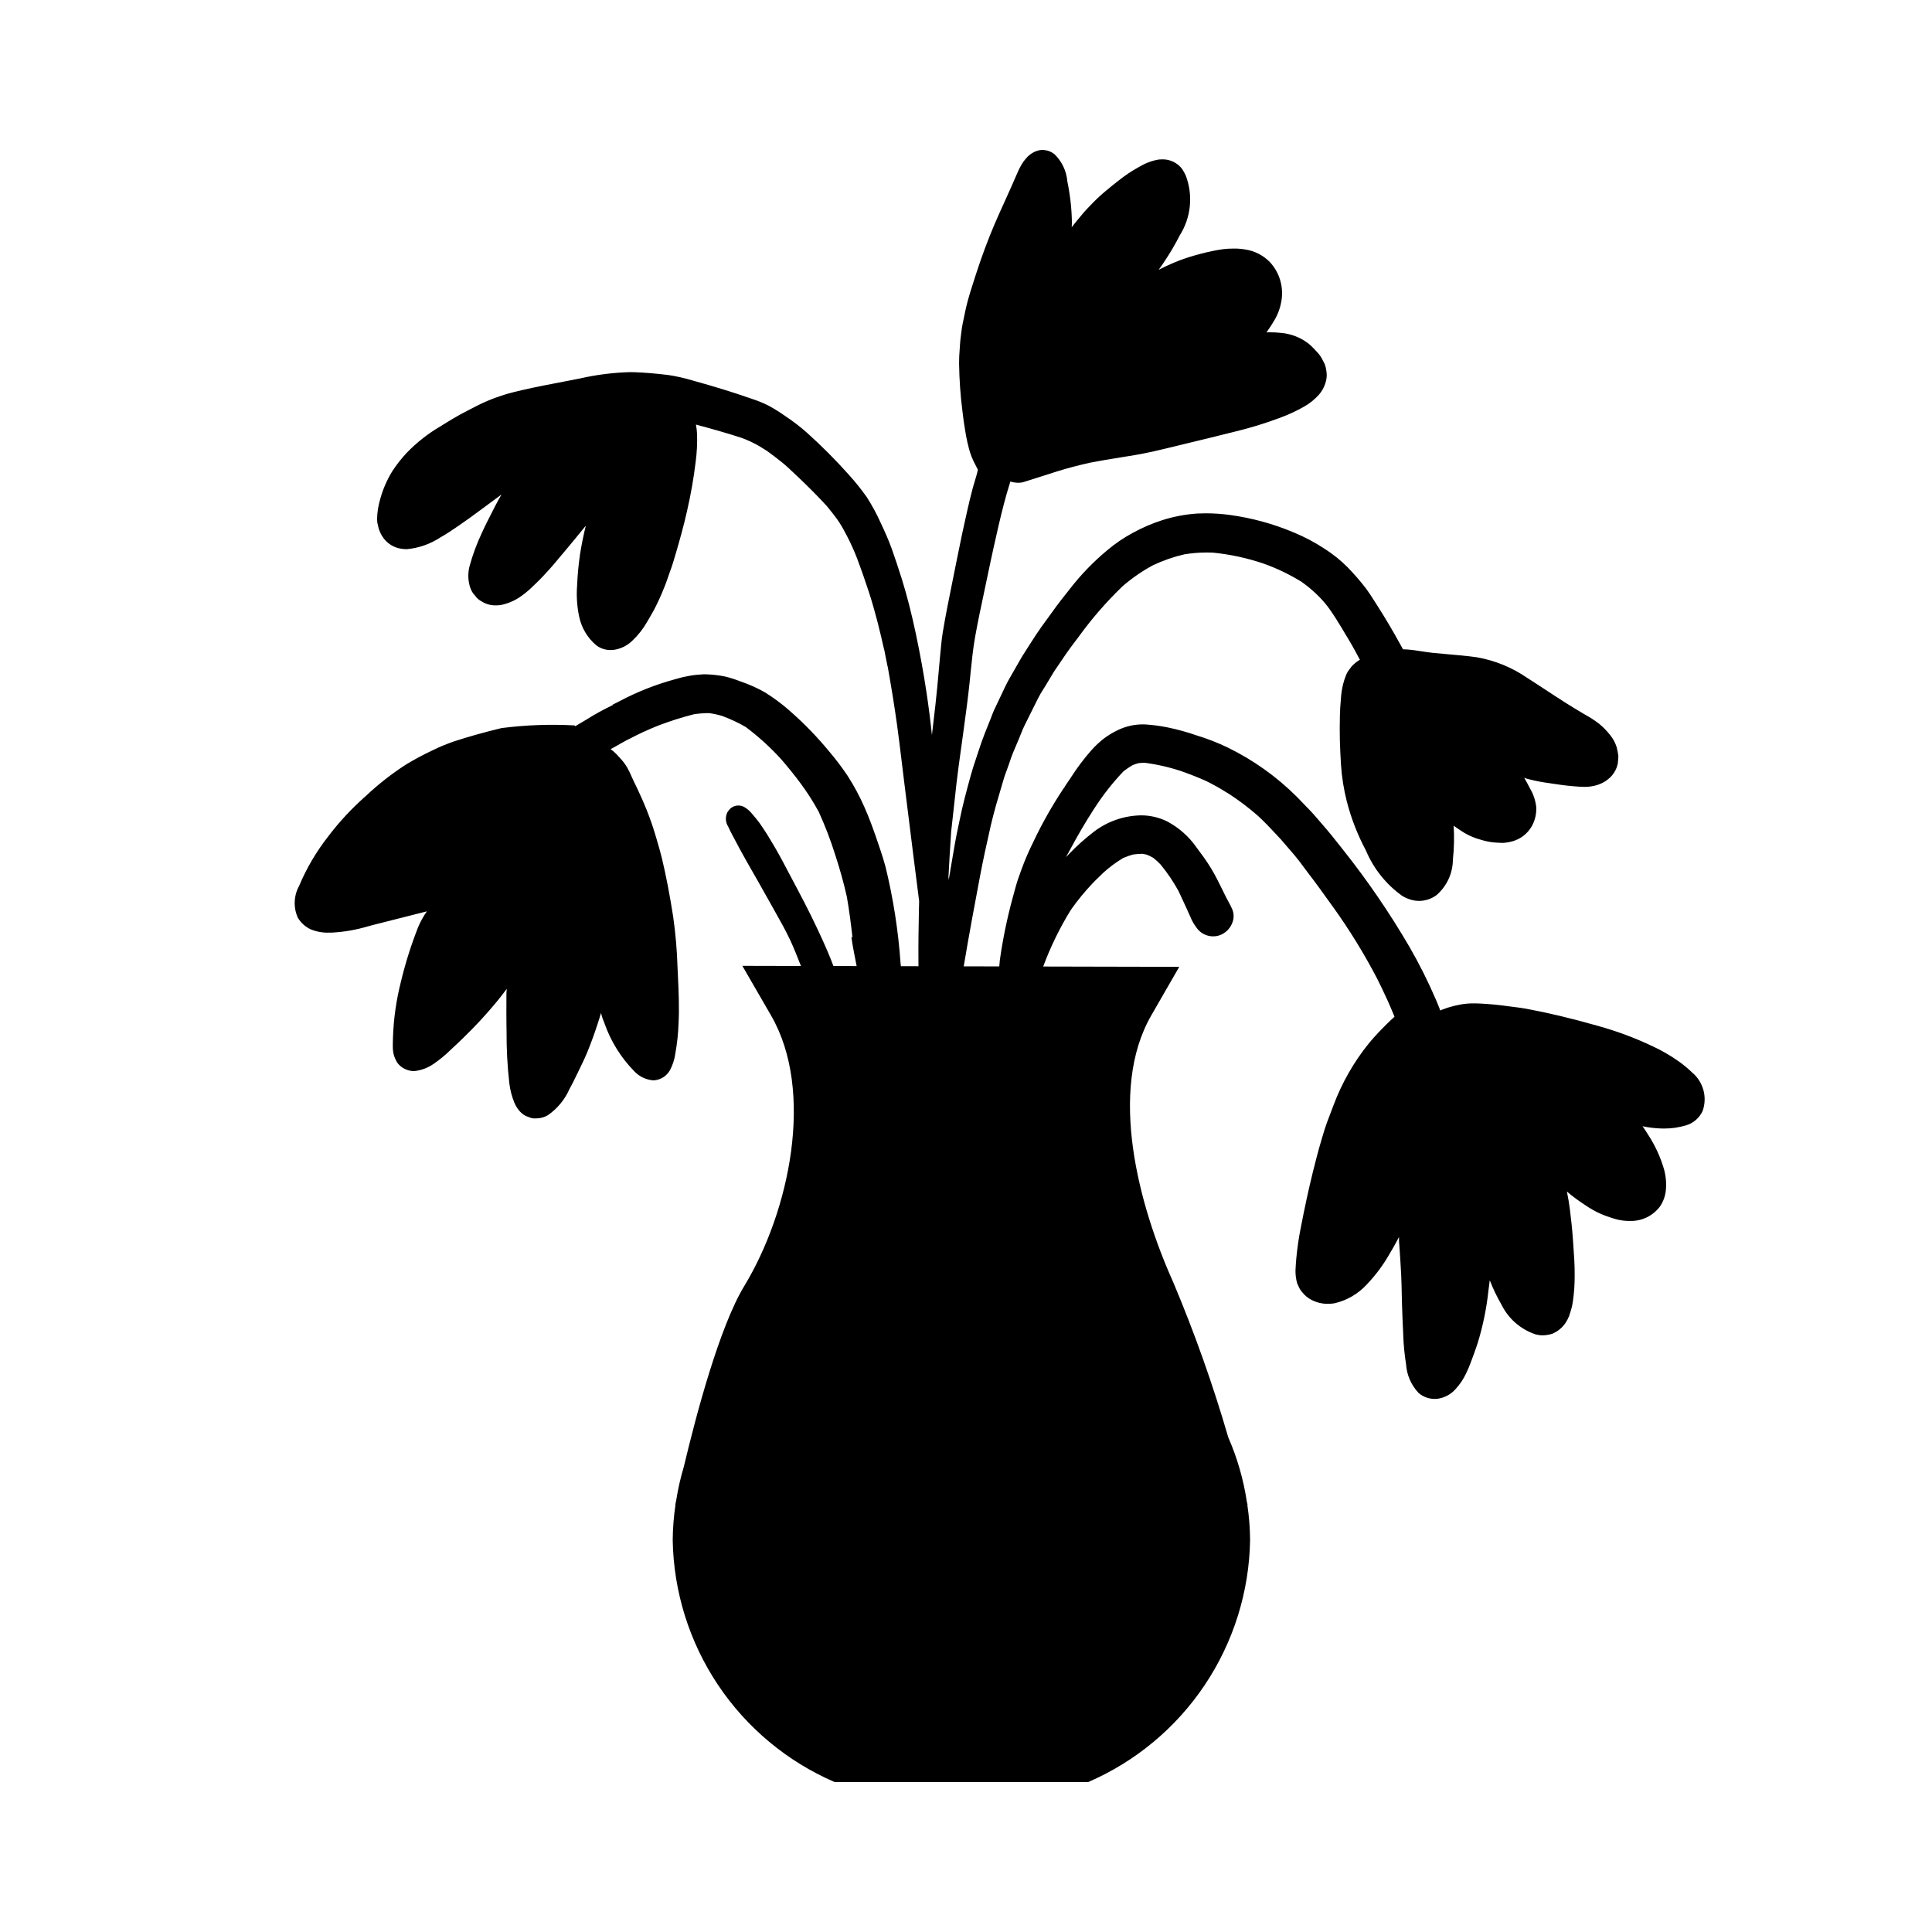 <?xml version="1.0" encoding="UTF-8"?>
<!-- Uploaded to: SVG Repo, www.svgrepo.com, Generator: SVG Repo Mixer Tools -->
<svg fill="#000000" width="800px" height="800px" version="1.1" viewBox="144 144 512 512" xmlns="http://www.w3.org/2000/svg">
 <path d="m592.38 428.17c-1.086-1.039-2.246-2-3.469-2.871-2.203-1.566-4.551-2.922-7.008-4.055-4.648-2.199-9.48-4-14.434-5.375-7.262-2.055-13.316-3.496-19.059-4.551-1.027-0.191-2.07-0.32-3.113-0.449-0.617-0.074-1.09-0.129-1.547-0.199-2.441-0.344-4.758-0.57-7.07-0.699-0.719-0.039-1.43-0.066-2.144-0.066l0.004 0.004c-1.18-0.012-2.356 0.09-3.512 0.305-1.145 0.203-2.273 0.484-3.383 0.832-0.516 0.168-1.012 0.352-1.512 0.547l-0.496 0.199-0.035-0.23c-0.062-0.207-0.141-0.41-0.23-0.602l-0.176-0.434c-0.223-0.555-0.449-1.102-0.68-1.652h-0.004c-2.051-4.781-4.387-9.438-6.988-13.941-5.262-9.02-11.168-17.652-17.672-25.824l-0.406-0.52c-1.621-2.047-3.273-4.141-5.016-6.121-0.375-0.426-0.746-0.859-1.113-1.293-0.73-0.859-1.469-1.711-2.25-2.512l-1.703-1.758-1.664-1.727h-0.004c-5.356-5.348-11.559-9.77-18.363-13.09-2.637-1.27-5.371-2.332-8.172-3.184-2.516-0.879-5.09-1.59-7.699-2.129-1.922-0.391-3.867-0.652-5.824-0.785-0.258-0.016-0.516-0.023-0.77-0.023h-0.004c-2.305 0-4.578 0.523-6.652 1.531-1.281 0.609-2.496 1.344-3.633 2.191-1.211 0.938-2.328 1.984-3.344 3.129-2 2.266-3.816 4.684-5.441 7.231l-0.414 0.617-0.168 0.242-0.199 0.297-0.812 1.211-0.102 0.227-0.273 0.336-0.133 0.211v-0.004c-2.871 4.34-5.438 8.871-7.676 13.562l-0.191 0.41c-1.129 2.254-2.133 4.57-3.008 6.934l-0.34 0.945-0.168 0.473c-0.371 1.02-0.738 2.039-1.027 3.074l-0.305 1.121c-0.25 0.898-0.496 1.789-0.734 2.68v0.004c-1.414 5.269-2.508 10.617-3.269 16.02-0.07 0.555-0.098 1.137-0.156 1.703l-9.422-0.02c1.398-8.355 2.977-16.785 4.352-24.059 0.746-3.91 1.621-8.023 2.84-13.352 0.836-3.602 1.91-7.199 2.945-10.664l0.672-2.262 0.637-1.75 0.426-1.18c0.133-0.383 0.27-0.77 0.398-1.156 0.258-0.754 0.516-1.516 0.828-2.246l1.598-3.789c0.16-0.387 0.32-0.777 0.473-1.18 0.312-0.777 0.625-1.566 1.004-2.312 1.203-2.398 2.402-4.805 3.598-7.215 0.371-0.746 0.828-1.477 1.277-2.199 0.242-0.371 0.473-0.746 0.699-1.125l0.957-1.59 1.188-1.98 1.059-1.559 2.098-3.09c0.875-1.293 1.828-2.535 2.777-3.789l0.73-0.953h-0.012c3.441-4.746 7.293-9.176 11.516-13.242 2.469-2.148 5.168-4.016 8.043-5.574 2.684-1.277 5.496-2.258 8.395-2.922 1.973-0.328 3.969-0.488 5.969-0.484 0.523 0 1.051 0.008 1.574 0.031v0.004c4.57 0.453 9.074 1.43 13.422 2.902 3.531 1.254 6.914 2.883 10.098 4.856 1.746 1.234 3.375 2.633 4.863 4.172 0.273 0.266 0.527 0.555 0.785 0.844l0.504 0.594c0.402 0.48 0.805 0.973 1.156 1.484 0.637 0.898 1.234 1.805 1.832 2.734 0.984 1.551 1.926 3.129 2.863 4.711l0.41 0.684c1.094 1.812 2.102 3.676 3.023 5.426-0.121 0.051-0.242 0.113-0.352 0.184-0.695 0.457-1.328 1-1.887 1.613l-0.371 0.512v0.004c-0.449 0.516-0.809 1.109-1.062 1.746-0.32 0.789-0.586 1.598-0.797 2.426-0.309 1.285-0.5 2.602-0.578 3.922-0.137 1.605-0.246 3.106-0.266 4.582-0.031 2.086-0.062 4.133-0.008 6.195 0.059 2.184 0.16 4.352 0.297 6.523 0.215 3.328 0.738 6.633 1.559 9.863 1.164 4.508 2.863 8.855 5.055 12.961 2.031 4.828 5.363 8.996 9.629 12.035 1 0.609 2.102 1.023 3.25 1.23 0.414 0.062 0.828 0.094 1.246 0.094 1.637-0.016 3.227-0.543 4.547-1.508 2.754-2.356 4.352-5.793 4.375-9.422 0.324-3 0.391-6.023 0.199-9.035l0.242 0.207c0.852 0.594 1.695 1.172 2.578 1.719 1.398 0.824 2.906 1.445 4.477 1.855 1.164 0.363 2.367 0.602 3.586 0.703l0.379 0.023c0.555 0.039 1.094 0.078 1.641 0.078l0.418-0.008-0.004 0.004c0.773-0.066 1.543-0.203 2.293-0.414 2.203-0.629 4.062-2.106 5.168-4.109 0.836-1.551 1.219-3.309 1.102-5.066-0.203-1.699-0.758-3.34-1.633-4.812-0.504-0.988-1.004-1.926-1.539-2.84l0.617 0.211c0.441 0.121 0.875 0.234 1.309 0.344v-0.004c1.516 0.363 3.051 0.645 4.598 0.844l0.906 0.145c1.539 0.234 3.578 0.531 5.656 0.699l0.625 0.047c0.754 0.055 1.523 0.121 2.289 0.121 0.57 0.004 1.141-0.039 1.703-0.129 1.238-0.168 2.434-0.574 3.523-1.195 0.727-0.453 1.391-1 1.973-1.629 0.773-0.891 1.312-1.957 1.574-3.106 0.094-0.711 0.152-1.426 0.176-2.144-0.113-0.746-0.246-1.492-0.426-2.231-0.355-1.199-0.945-2.316-1.742-3.281-0.863-1.113-1.852-2.129-2.941-3.023-1.148-0.875-2.359-1.664-3.621-2.359l-0.555-0.32c-1.652-0.973-3.285-1.969-4.894-2.992-1.668-1.059-3.324-2.141-4.977-3.234-1.652-1.082-3.305-2.168-4.977-3.227v-0.004c-4-2.758-8.547-4.625-13.336-5.473-2.594-0.367-5.25-0.594-7.816-0.816-1.301-0.113-2.594-0.223-3.891-0.359-1.02-0.105-2.031-0.258-3.039-0.418-0.77-0.121-1.551-0.242-2.328-0.344-0.84-0.105-1.699-0.152-2.551-0.184l-0.113-0.223c-0.184-0.336-0.359-0.668-0.543-0.996-2-3.644-3.934-6.91-5.906-10l-0.746-1.172c-0.797-1.25-1.613-2.543-2.504-3.746l-0.004-0.004c-1.504-1.957-3.117-3.82-4.84-5.586-1.852-1.863-3.902-3.512-6.121-4.922-2.57-1.691-5.293-3.133-8.141-4.309-5.441-2.301-11.168-3.863-17.027-4.652-2.082-0.281-4.184-0.426-6.289-0.426-0.762 0-1.523 0.023-2.297 0.055v0.004c-3.156 0.215-6.277 0.809-9.289 1.77-2.715 0.875-5.34 2.012-7.832 3.387-2.383 1.285-4.629 2.812-6.695 4.559-3.621 3.008-6.906 6.394-9.797 10.105l-1.129 1.438c-0.883 1.109-1.766 2.215-2.602 3.363l-1.988 2.742-1.992 2.746c-1.004 1.395-1.949 2.879-2.867 4.316-0.441 0.699-0.883 1.398-1.34 2.094-0.875 1.332-1.676 2.746-2.445 4.109l-0.258 0.449-0.578 1.004c-0.699 1.211-1.43 2.457-2.039 3.746-0.992 2.094-1.98 4.148-2.953 6.219-0.234 0.488-0.426 1.012-0.617 1.523l-0.266 0.684c-0.535 1.355-1.074 2.703-1.621 4.062-0.609 1.539-1.148 3.144-1.66 4.695l-0.41 1.219-0.133 0.418c-0.555 1.652-1.074 3.211-1.52 4.856l-0.062 0.227c-1.02 3.731-2.078 7.598-2.848 11.469l-0.406 1.941c-0.297 1.402-0.594 2.809-0.836 4.231l-0.598 3.457-0.508 2.977c-0.191 1.117-0.379 2.223-0.562 3.34l-0.008-0.426-0.051-0.426c0.207-3.973 0.445-7.949 0.707-11.934 0.465-4.309 0.941-8.617 1.43-12.926 0.348-3.004 0.762-5.996 1.18-8.988l0.531-3.836 0.234-1.734c0.52-3.805 1.059-7.742 1.469-11.629l0.273-2.68c0.328-3.242 0.656-6.598 1.234-9.848 0.715-4.004 1.543-7.914 2.32-11.531 0.32-1.508 0.637-3.012 0.945-4.508 0.539-2.543 1.066-5.098 1.637-7.633 0.852-3.828 1.734-7.777 2.738-11.617 0.473-1.805 0.988-3.594 1.539-5.367l0.16-0.539c0.68 0.199 1.379 0.309 2.086 0.328 0.52 0.004 1.039-0.074 1.535-0.23 1.523-0.465 3.035-0.957 4.539-1.438 1.453-0.465 2.906-0.93 4.359-1.391 2.594-0.801 5.352-1.531 8.449-2.238 2.731-0.539 5.516-0.988 8.211-1.422 1.309-0.211 2.609-0.418 3.906-0.633 3.449-0.586 6.91-1.43 10.254-2.246 1.066-0.266 2.129-0.52 3.195-0.777 4.172-1.004 8.348-2.016 12.512-3.066 4.273-1.012 8.477-2.297 12.59-3.844 2.117-0.793 4.168-1.746 6.141-2.856 1.523-0.848 2.894-1.949 4.051-3.258 0.98-1.164 1.645-2.559 1.926-4.055 0.121-0.75 0.117-1.52-0.016-2.269-0.07-0.586-0.211-1.164-0.418-1.719-0.262-0.539-0.535-1.066-0.82-1.59l0.004 0.004c-0.422-0.711-0.93-1.363-1.52-1.941l-0.406-0.441v-0.004c-0.5-0.547-1.043-1.059-1.621-1.523-2.098-1.594-4.602-2.562-7.223-2.785-0.965-0.105-1.93-0.16-2.898-0.16-0.332 0-0.652 0.008-0.98 0.016l0.199-0.266 0.023 0.008c0.793-1.156 1.422-2.133 1.969-3.074l0.004 0.004c0.996-1.73 1.637-3.648 1.875-5.633 0.414-3.531-0.738-7.066-3.156-9.672-1.766-1.801-4.074-2.977-6.57-3.336-0.934-0.164-1.883-0.242-2.832-0.234h-0.336c-0.871 0-1.742 0.051-2.609 0.152-2.012 0.289-4.008 0.699-5.969 1.227-1.836 0.469-3.648 1.031-5.426 1.688-1.773 0.672-3.508 1.438-5.199 2.293l-0.523 0.258c0.586-0.781 1.141-1.598 1.676-2.426v0.004c1.434-2.152 2.738-4.387 3.91-6.688 3-4.75 3.59-10.637 1.586-15.887-0.266-0.582-0.578-1.137-0.93-1.668-0.48-0.672-1.094-1.23-1.805-1.648-1.059-0.645-2.281-0.973-3.519-0.945-0.289 0-0.578 0.016-0.875 0.039h-0.004c-1.801 0.301-3.531 0.941-5.094 1.895l-0.441 0.234c-1.781 0.996-3.477 2.137-5.07 3.41-1.148 0.875-2.254 1.789-3.363 2.711-1.188 0.977-2.324 2.016-3.402 3.113-1.059 1.082-2.008 2.062-2.91 3.137-0.957 1.133-1.879 2.269-2.793 3.418h-0.004c0.047-0.727 0.055-1.453 0.023-2.18-0.066-2.195-0.262-4.379-0.586-6.551-0.16-1.148-0.375-2.269-0.602-3.41-0.23-2.719-1.43-5.262-3.383-7.164-0.629-0.508-1.359-0.863-2.144-1.043l-0.305-0.008 0.008-0.023c-0.27-0.051-0.539-0.078-0.812-0.082-0.457 0.004-0.91 0.082-1.34 0.234-1.102 0.344-2.086 0.992-2.832 1.875-0.586 0.625-1.09 1.324-1.492 2.078-0.281 0.48-0.535 0.977-0.754 1.488-1.188 2.762-2.43 5.504-3.668 8.25l-1.285 2.832c-1.82 4.043-3.496 8.258-4.977 12.512-0.891 2.551-1.707 5.121-2.519 7.695-0.699 2.231-1.188 4.043-1.535 5.715-0.242 1.141-0.48 2.289-0.715 3.426-0.16 0.762-0.258 1.539-0.352 2.316-0.051 0.395-0.098 0.797-0.152 1.188-0.098 0.676-0.145 1.363-0.195 2.055l-0.07 1.043c-0.121 1.391-0.176 2.731-0.168 3.973h0.004c0.059 4.269 0.363 8.531 0.914 12.766l0.105 0.82c0.098 0.793 0.191 1.598 0.32 2.383 0.113 0.715 0.223 1.422 0.344 2.133l0.039 0.258c0.074 0.465 0.152 0.938 0.266 1.41l0.047 0.199 0.059 0.266v0.004c0.039 0.375 0.125 0.742 0.25 1.098 0.297 1.492 0.773 2.945 1.414 4.324 0.395 0.82 0.801 1.621 1.219 2.414-0.215 1.043-0.535 2.086-0.84 3.106-0.168 0.539-0.328 1.074-0.48 1.613-0.562 2.047-1.043 4.164-1.512 6.203-0.848 3.691-1.707 7.695-2.609 12.246l-1.125 5.59c-0.496 2.488-1.004 4.977-1.492 7.461-0.449 2.273-0.855 4.535-1.234 6.812-0.289 1.727-0.457 3.516-0.617 5.25l-0.098 1.035-0.336 3.684c-0.281 3.144-0.562 6.293-0.922 9.438-0.297 2.625-0.605 5.242-0.914 7.863-0.355-3.394-0.844-7.383-1.445-11.332-0.754-5.023-1.703-10.23-2.809-15.473-1.156-5.457-2.367-10.199-3.711-14.5-0.938-2.977-1.812-5.617-2.688-8.062-0.855-2.391-1.906-4.695-2.824-6.637v-0.004c-1.09-2.453-2.367-4.824-3.816-7.082-1.457-2.051-3.031-4.012-4.719-5.875-3.461-3.879-7.129-7.566-10.988-11.043-1.871-1.668-3.863-3.195-5.953-4.574-1.363-0.965-2.781-1.852-4.246-2.656-1.438-0.727-2.93-1.34-4.461-1.832l-0.582-0.199c-4.453-1.555-9.336-3.066-14.91-4.606l-0.441-0.129h-0.004c-2.074-0.617-4.191-1.09-6.332-1.41-3.359-0.402-6.152-0.633-8.793-0.73-0.441-0.016-0.875-0.023-1.309-0.023-4.496 0.125-8.965 0.695-13.348 1.699-1.418 0.281-2.84 0.555-4.266 0.828-3.625 0.691-7.375 1.406-11.043 2.254-1.258 0.289-2.512 0.594-3.762 0.945-1.098 0.312-2.176 0.699-3.258 1.074l-0.562 0.207-0.004 0.004c-1.844 0.707-3.637 1.527-5.375 2.465l-1.332 0.684c-2.648 1.316-5.262 2.953-7.363 4.262l-0.004-0.004c-3.266 1.926-6.254 4.285-8.883 7.016-1.387 1.488-2.644 3.094-3.758 4.797-1.426 2.309-2.512 4.812-3.227 7.434-0.52 1.754-0.801 3.57-0.824 5.398 0.012 0.578 0.102 1.148 0.266 1.699 0.066 0.234 0.121 0.465 0.168 0.699 0.234 0.738 0.566 1.441 0.977 2.094 1.145 1.82 3.051 3.023 5.184 3.273 0.434 0.062 0.871 0.094 1.312 0.09 3.18-0.297 6.238-1.375 8.902-3.137 1.492-0.828 2.906-1.789 4.277-2.723l0.754-0.512c1.852-1.262 3.648-2.586 5.449-3.918 1.895-1.406 3.789-2.805 5.691-4.199-0.625 1.043-1.203 2.117-1.758 3.203l-0.68 1.34c-0.945 1.836-1.918 3.746-2.785 5.664v0.004c-1.332 2.82-2.414 5.75-3.242 8.754-0.438 1.656-0.445 3.398-0.02 5.055 0.188 0.801 0.523 1.555 0.988 2.227l0.473 0.535h0.004c0.457 0.676 1.082 1.223 1.812 1.582 1.102 0.691 2.383 1.047 3.684 1.02 0.43 0 0.859-0.031 1.285-0.09 2.078-0.402 4.035-1.277 5.723-2.559 1.09-0.789 2.109-1.668 3.055-2.625l0.672-0.641c1.242-1.172 2.414-2.473 3.539-3.715 0.801-0.891 1.445-1.66 2.086-2.43l0.891-1.059c1.516-1.781 3.008-3.586 4.484-5.394l1.066-1.301 1.066-1.309c-0.645 2.566-1.156 5.176-1.566 7.754h0.008c-0.391 2.688-0.641 5.394-0.754 8.109-0.211 2.727-0.031 5.469 0.527 8.148 0.598 3.004 2.203 5.719 4.551 7.688 1.094 0.836 2.441 1.281 3.82 1.258 0.266 0 0.523-0.016 0.785-0.039 1.867-0.258 3.606-1.113 4.953-2.434 1.555-1.469 2.883-3.16 3.938-5.023 0.652-1.082 1.266-2.168 1.871-3.273 0.938-1.801 1.781-3.648 2.527-5.535l0.258-0.625c0.273-0.66 0.496-1.324 0.73-1.996l0.234-0.668 0.289-0.816c0.352-0.973 0.699-1.949 1.004-2.93 1.652-5.473 2.793-9.688 3.684-13.641l-0.004-0.004c0.98-4.258 1.73-8.562 2.254-12.898 0.328-2.449 0.453-4.918 0.371-7.391-0.043-0.832-0.141-1.66-0.297-2.477 4.559 1.234 8.395 2.301 12.223 3.57 1.586 0.586 3.117 1.309 4.582 2.156 0.562 0.328 1.105 0.684 1.652 1.027l0.387 0.242c1.348 0.973 2.648 1.957 3.941 3.004 1.25 1.012 2.445 2.152 3.602 3.258l1.004 0.945c2.582 2.457 5.039 4.941 7.305 7.406 1.051 1.27 1.965 2.449 2.801 3.594h-0.004c0.773 1.113 1.473 2.281 2.086 3.492l0.441 0.816c1 1.941 1.902 3.938 2.695 5.973 1.066 2.84 2.07 5.715 3.082 8.797 1.789 5.481 3.098 10.984 4.133 15.648l-0.199-1.203 0.523 2.762 0.559 2.754-0.016-0.219c0.93 5.223 1.773 10.375 2.465 15.328 0.465 3.359 0.875 6.731 1.285 10.109l0.578 4.766 1.355 10.867c0.812 6.516 1.621 13.039 2.465 19.566l0.098 0.793 0.105 0.785c-0.031 0.906-0.051 1.812-0.062 2.719-0.078 4.277-0.16 8.684-0.121 13.016l0.008 1.578-4.664-0.012-0.031-0.301-0.043-0.375c-0.602-8.688-1.945-17.305-4.016-25.758-0.777-2.785-1.691-5.465-2.481-7.727-0.848-2.426-1.852-5.223-3.023-7.848v-0.004c-1.289-2.945-2.809-5.785-4.551-8.488-1.445-2.156-3.016-4.231-4.691-6.211-3.266-3.981-6.852-7.684-10.73-11.066-2.004-1.758-4.148-3.348-6.41-4.762-2.043-1.168-4.191-2.137-6.422-2.887l-0.289-0.105c-1.25-0.492-2.531-0.902-3.836-1.227-1.625-0.328-3.269-0.523-4.926-0.586-0.25-0.008-0.516-0.016-0.762-0.016-2.559 0.109-5.09 0.543-7.535 1.289-5.141 1.391-10.109 3.348-14.816 5.844l-0.465 0.234-1.012 0.512-0.395 0.199h0.004c0.039 0.016 0.086 0.02 0.129 0.02 0.051 0 0.098-0.012 0.145-0.035-2.508 1.195-4.945 2.535-7.297 4.016-0.938 0.578-1.887 1.141-2.84 1.684l-0.168-0.211c-6.465-0.355-12.949-0.117-19.371 0.707-4.867 1.18-8.879 2.312-12.625 3.547-1.902 0.648-3.762 1.418-5.566 2.305-2.391 1.121-4.723 2.363-6.988 3.723-3.856 2.469-7.465 5.293-10.789 8.434l-0.199 0.176c-3.598 3.18-6.871 6.707-9.766 10.535-3.148 4.016-5.746 8.434-7.723 13.141-1.422 2.606-1.535 5.731-0.301 8.434 0.797 1.32 1.969 2.379 3.371 3.031 1.629 0.672 3.391 0.969 5.148 0.875h0.516c3.231-0.172 6.426-0.73 9.523-1.66l1.973-0.52c0.898-0.219 1.789-0.449 2.68-0.676l1.504-0.383 1.539-0.387c2.641-0.684 5.285-1.352 7.93-2.008-0.938 1.32-1.727 2.742-2.344 4.238-1.848 4.691-3.367 9.512-4.543 14.418-1.234 4.863-1.941 9.844-2.109 14.855-0.023 0.957-0.051 1.75-0.039 2.543 0.016 0.734 0.121 1.461 0.312 2.168 0.168 0.523 0.391 1.027 0.656 1.508l0.16 0.297h0.004c0.5 0.727 1.18 1.312 1.973 1.699 0.711 0.355 1.484 0.566 2.277 0.617l0.273-0.008v0.004c1.887-0.191 3.688-0.871 5.231-1.969 1.586-1.086 3.066-2.309 4.434-3.66l0.699-0.648c0.922-0.859 1.844-1.719 2.742-2.609h-0.004c3.106-3.004 6.039-6.18 8.789-9.508 0.914-1.113 1.789-2.254 2.656-3.41-0.078 0.672-0.113 1.352-0.094 2.031v1.438c-0.008 2.168-0.02 4.316 0.016 6.461l0.023 1.34v-0.004c-0.027 4.578 0.211 9.152 0.723 13.699 0.215 1.824 0.68 3.609 1.387 5.305 0.277 0.633 0.629 1.227 1.051 1.773 0.512 0.688 1.172 1.254 1.934 1.652l0.305 0.113 0.305 0.105c0.543 0.281 1.148 0.43 1.758 0.434 0.098 0 0.195-0.008 0.281-0.016h0.258c1.027-0.02 2.035-0.305 2.922-0.828 2.519-1.73 4.504-4.129 5.738-6.926 0.691-1.242 1.211-2.293 1.715-3.348l0.527-1.082c0.898-1.84 1.75-3.578 2.488-5.352 0.984-2.422 1.91-4.941 2.727-7.473 0.312-0.961 0.621-1.926 0.898-2.906h0.004c0.219 0.879 0.508 1.734 0.867 2.562 1.668 4.832 4.391 9.23 7.969 12.879 1.301 1.379 3.062 2.227 4.949 2.391 0.121 0 0.242 0 0.352-0.008h0.004c1.75-0.156 3.309-1.172 4.156-2.711 0.719-1.359 1.195-2.832 1.402-4.352 0.484-2.664 0.773-5.363 0.859-8.07 0.215-4.004 0.031-8.105-0.145-12.062l-0.016-0.355-0.105-2.207v0.004c-0.129-4.574-0.523-9.133-1.168-13.66-0.914-5.816-1.879-10.832-2.961-15.352-0.391-1.66-0.883-3.312-1.355-4.918l-0.121-0.426-0.395-1.309c-0.578-1.949-1.301-3.996-2.191-6.25-0.715-1.789-1.539-3.668-2.445-5.57l-0.441-0.914-0.203-0.41-0.582-1.242-0.324-0.715c-0.352-0.82-0.742-1.621-1.18-2.398-0.566-0.949-1.238-1.824-2.008-2.617-0.477-0.586-1.008-1.129-1.582-1.621-0.258-0.215-0.52-0.418-0.793-0.617l1.066-0.555 0.215-0.129c1.004-0.57 2.016-1.156 3.051-1.711l0.605-0.297v0.004c2.547-1.344 5.168-2.547 7.848-3.606 3.047-1.16 6.16-2.144 9.324-2.945 1.27-0.191 2.551-0.293 3.836-0.297l0.25 0.008c1.145 0.16 2.277 0.41 3.383 0.746 2.164 0.793 4.254 1.773 6.246 2.93 3.414 2.555 6.574 5.434 9.434 8.594 1.902 2.199 3.555 4.254 5.051 6.277 1.797 2.414 3.418 4.953 4.856 7.598 1.695 3.719 3.156 7.539 4.379 11.438 1.25 3.812 2.254 7.457 3.082 11.121 0.586 3.426 1.066 6.965 1.492 10.824-0.098-0.105-0.215-0.195-0.316-0.301 0.344 2.617 0.922 5.207 1.406 7.805l-6.148-0.016c-0.457-1.191-0.918-2.387-1.406-3.531-1.418-3.324-2.848-6.371-4.606-9.965-1.141-2.328-2.344-4.625-3.562-6.922-0.562-1.062-1.125-2.129-1.688-3.191-0.758-1.445-1.512-2.894-2.289-4.328-1.211-2.258-2.527-4.527-3.898-6.75-0.664-1.066-1.371-2.106-2.074-3.129-0.262-0.371-0.547-0.734-0.836-1.09l-0.246-0.301c-0.332-0.414-0.691-0.828-1.039-1.234-0.195-0.223-0.363-0.41-0.531-0.594v0.004c-0.418-0.406-0.879-0.762-1.375-1.059-0.797-0.469-1.754-0.574-2.629-0.289-0.453 0.137-0.867 0.379-1.207 0.707-0.277 0.285-0.52 0.598-0.727 0.941-0.59 1.211-0.508 2.644 0.219 3.781 0.359 0.801 0.758 1.566 1.16 2.34l0.984 1.84 0.977 1.848c1.156 2.133 2.367 4.234 3.57 6.34l0.973 1.695c1.449 2.543 2.875 5.082 4.297 7.637 0.855 1.527 1.707 3.062 2.555 4.602 0.531 0.961 1.016 1.945 1.508 2.934l0.441 0.895c0.941 2.066 1.879 4.371 2.82 6.805l-15.527-0.035 7.606 13.156c11.613 20.066 4.93 51.859-7.094 71.684-6.621 10.914-12.82 34.422-16.023 47.906-0.875 2.914-1.547 5.887-2.016 8.891-0.16 0.75-0.25 1.172-0.25 1.172h0.059-0.004c-0.461 3.106-0.707 6.238-0.734 9.375 0.23 13.688 4.402 27.016 12.012 38.391 7.613 11.371 18.348 20.309 30.91 25.738h67.168c12.566-5.43 23.297-14.363 30.91-25.738s11.781-24.703 12.012-38.391c-0.023-3.137-0.27-6.269-0.734-9.375h0.074s-0.078-0.285-0.188-0.695c-0.875-5.914-2.539-11.688-4.938-17.164-4.066-13.988-8.941-27.727-14.602-41.148-9.078-20.211-17.328-50.648-5.797-70.668l7.41-12.871-36.055-0.082c1.941-5.231 4.394-10.258 7.324-15.008 1.75-2.488 3.68-4.848 5.773-7.055 0.57-0.602 1.172-1.18 1.777-1.758 0.328-0.32 0.664-0.641 0.996-0.973 1.637-1.504 3.43-2.836 5.34-3.977 0.848-0.363 1.715-0.668 2.602-0.914 0.836-0.121 1.676-0.184 2.519-0.195 0.363 0.066 0.73 0.145 1.109 0.234 0.582 0.242 1.152 0.516 1.703 0.824 0.695 0.539 1.352 1.133 1.953 1.773 1.812 2.195 3.41 4.559 4.773 7.055 0.605 1.285 1.203 2.566 1.789 3.852l0.895 1.973 0.273 0.609 0.133 0.305v0.004c0.414 1.035 0.965 2.012 1.637 2.902 1.371 2.016 3.926 2.856 6.223 2.047 1.434-0.531 2.586-1.625 3.191-3.031 0.57-1.203 0.609-2.59 0.105-3.82-0.332-0.754-0.703-1.488-1.113-2.199l-0.402-0.746-0.277-0.562-0.156-0.305-0.559-1.148c-0.98-1.992-1.984-4.043-3.141-5.945-1.203-1.992-2.609-3.875-3.934-5.641-2-2.836-4.641-5.156-7.711-6.773-2.164-1.062-4.547-1.605-6.961-1.59-4.481 0.09-8.816 1.598-12.387 4.309-2.426 1.859-4.699 3.902-6.809 6.117l-0.625 0.648c0.281-0.473 0.531-0.965 0.789-1.438 2.207-4.133 4.363-7.824 6.598-11.281l0.176-0.266c2.25-3.488 4.82-6.758 7.68-9.766 0.754-0.582 1.539-1.117 2.359-1.605 0.523-0.219 1.062-0.402 1.613-0.551 0.555-0.066 1.117-0.098 1.676-0.098 3.367 0.441 6.684 1.211 9.902 2.301 2.508 0.898 4.551 1.711 6.43 2.566v0.004c1.812 0.883 3.57 1.871 5.273 2.953l0.848 0.512c2.617 1.719 5.113 3.609 7.469 5.668 1.742 1.582 3.356 3.305 5.148 5.234l1.031 1.109 1.766 2.055 1.77 2.055c0.859 1.004 1.668 2.086 2.488 3.203 0.383 0.52 0.77 1.043 1.164 1.559 1.902 2.465 3.699 4.961 5.691 7.738l1.027 1.438 0.004-0.012c4.309 6.016 8.184 12.332 11.602 18.898 0.922 1.859 1.824 3.731 2.68 5.617 0.473 1.035 0.922 2.094 1.363 3.144l0.371 0.891 0.152 0.367-0.707 0.633-0.281 0.266c-0.383 0.363-0.766 0.73-1.137 1.098-1.203 1.195-2.984 3.004-4.606 4.961v0.004c-4.012 4.941-7.195 10.504-9.43 16.465l-1.758 4.648c-0.391 1.051-0.723 2.133-1.035 3.191l-0.133 0.441-0.355 1.195c-0.801 2.68-1.508 5.496-2.133 7.977l-0.055 0.223c-1.137 4.598-2.191 9.477-3.324 15.359-0.453 2.309-0.812 4.856-1.078 7.566-0.094 1.004-0.152 2.008-0.207 3.016l-0.004 0.008c-0.039 1.234 0.117 2.469 0.457 3.656 0.098 0.184 0.191 0.375 0.281 0.57h0.004c0.215 0.617 0.555 1.184 0.996 1.668 0.641 0.844 1.461 1.543 2.398 2.039 1.363 0.73 2.891 1.109 4.438 1.102 0.586-0.004 1.168-0.051 1.746-0.145 3.316-0.762 6.32-2.519 8.613-5.031 2.328-2.445 4.348-5.164 6.012-8.098 0.75-1.219 1.539-2.633 2.484-4.43l0.008 1.172 0.09 1.188c0.191 2.586 0.352 5.16 0.48 7.742 0.078 1.574 0.109 3.137 0.145 4.703 0.016 1.059 0.039 2.109 0.074 3.156 0.09 2.711 0.203 5.426 0.336 8.137l-0.004-0.004c0.086 2.527 0.332 5.047 0.734 7.543 0.176 2.871 1.352 5.586 3.32 7.68 1.23 1.059 2.809 1.621 4.43 1.582 0.148 0 0.289-0.008 0.438-0.016 1.914-0.227 3.676-1.152 4.949-2.602 1.145-1.238 2.086-2.648 2.793-4.18 0.453-0.914 0.855-1.855 1.203-2.816 0.664-1.727 1.258-3.394 1.82-5.078 1.395-4.512 2.356-9.145 2.863-13.836 0.125-0.973 0.25-1.941 0.371-2.914h0.004c0.852 2.195 1.867 4.32 3.047 6.356 1.832 3.781 5.113 6.66 9.098 7.984 0.605 0.164 1.227 0.25 1.852 0.25 0.898-0.012 1.785-0.16 2.633-0.441 1.746-0.746 3.164-2.098 3.996-3.805 0.297-0.547 0.523-1.133 0.676-1.738 0.074-0.25 0.148-0.48 0.223-0.707 0.219-0.68 0.371-1.375 0.461-2.078l0.043-0.281h0.004c0.316-2.203 0.473-4.422 0.465-6.644 0.039-2.754-0.168-5.555-0.359-8.266l-0.133-1.852c-0.18-2.586-0.477-5.129-0.77-7.519-0.184-1.492-0.441-3.059-0.797-4.781 0.762 0.684 1.598 1.316 2.441 1.941 1.074 0.785 2.203 1.547 3.332 2.269l-0.004-0.004c1.484 0.949 3.074 1.73 4.734 2.328 0.801 0.289 1.605 0.539 2.422 0.777h-0.004c1.297 0.359 2.637 0.527 3.977 0.492 3.051 0.031 5.938-1.395 7.769-3.836 0.879-1.293 1.418-2.793 1.562-4.352 0.168-1.844 0.004-3.703-0.484-5.488-0.926-3.184-2.309-6.215-4.106-9.004-0.508-0.816-1.035-1.629-1.582-2.422 1.586 0.34 3.195 0.539 4.816 0.594 0.289 0.008 0.578 0.016 0.855 0.016 0.965 0 1.926-0.066 2.883-0.191 0.98-0.152 1.949-0.363 2.906-0.629 1.961-0.574 3.578-1.961 4.445-3.809 1.316-3.68 0.184-7.789-2.832-10.273z"/>
</svg>